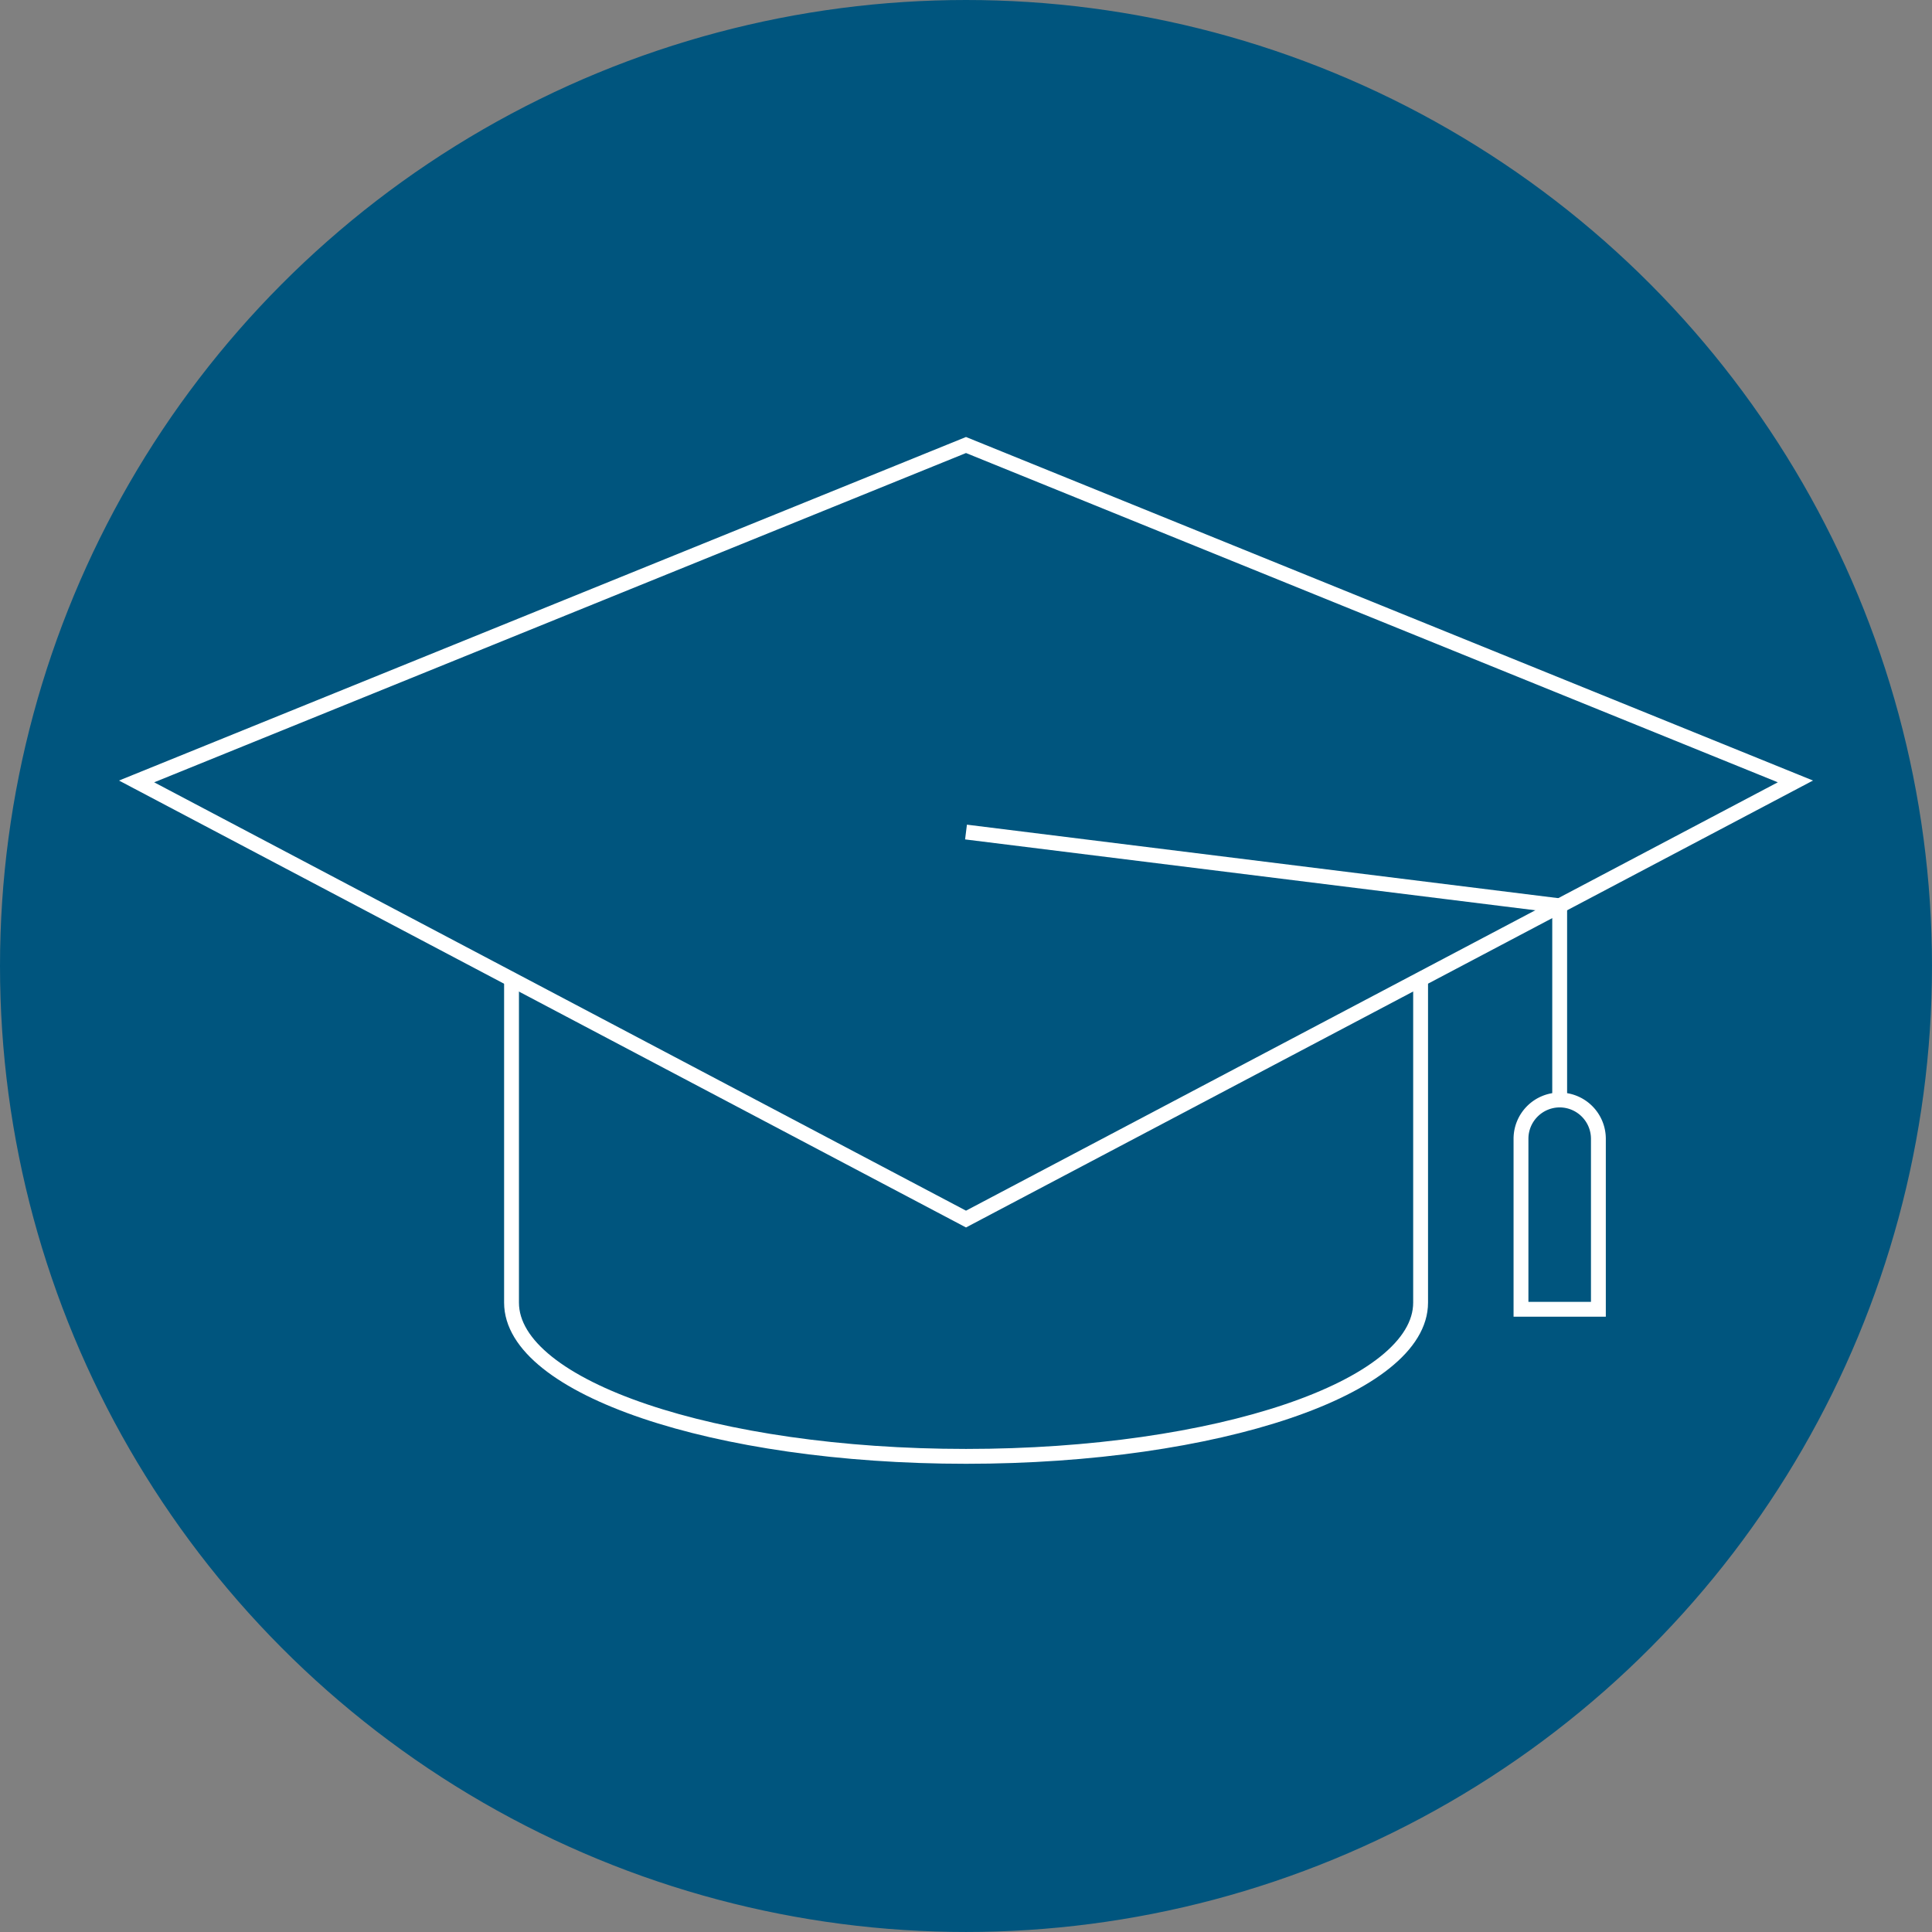 <?xml version="1.0" encoding="UTF-8"?> <svg xmlns="http://www.w3.org/2000/svg" width="130.065" height="130.065" viewBox="0 0 130.065 130.065"><rect x="0" y="0" width="130.065" height="130.065" fill="#808080" stroke="none"/><defs><style>.a{fill:#00557e;stroke:#00557e;}.a,.b{stroke-miterlimit:10;}.b{fill:none;stroke:#fff;}</style></defs><g transform="translate(-602.431 -269.658)"><circle class="a" cx="64.532" cy="64.532" r="64.532" transform="translate(602.931 270.158)"></circle><path class="b" d="M636.868,335.771v21.582c0,5.715,13.7,10.349,30.6,10.349s30.6-4.634,30.6-10.349V335.771"></path><path class="b" d="M667.464,351.727l-55.838-29.462,55.838-22.648L723.3,322.264Z"></path><path class="b" d="M667.464,325.672l39.967,4.967V343.71"></path><path class="b" d="M704.826,357.8V346.315a2.612,2.612,0,0,1,2.605-2.605h0a2.613,2.613,0,0,1,2.606,2.605V357.8Z"></path></g></svg> 
